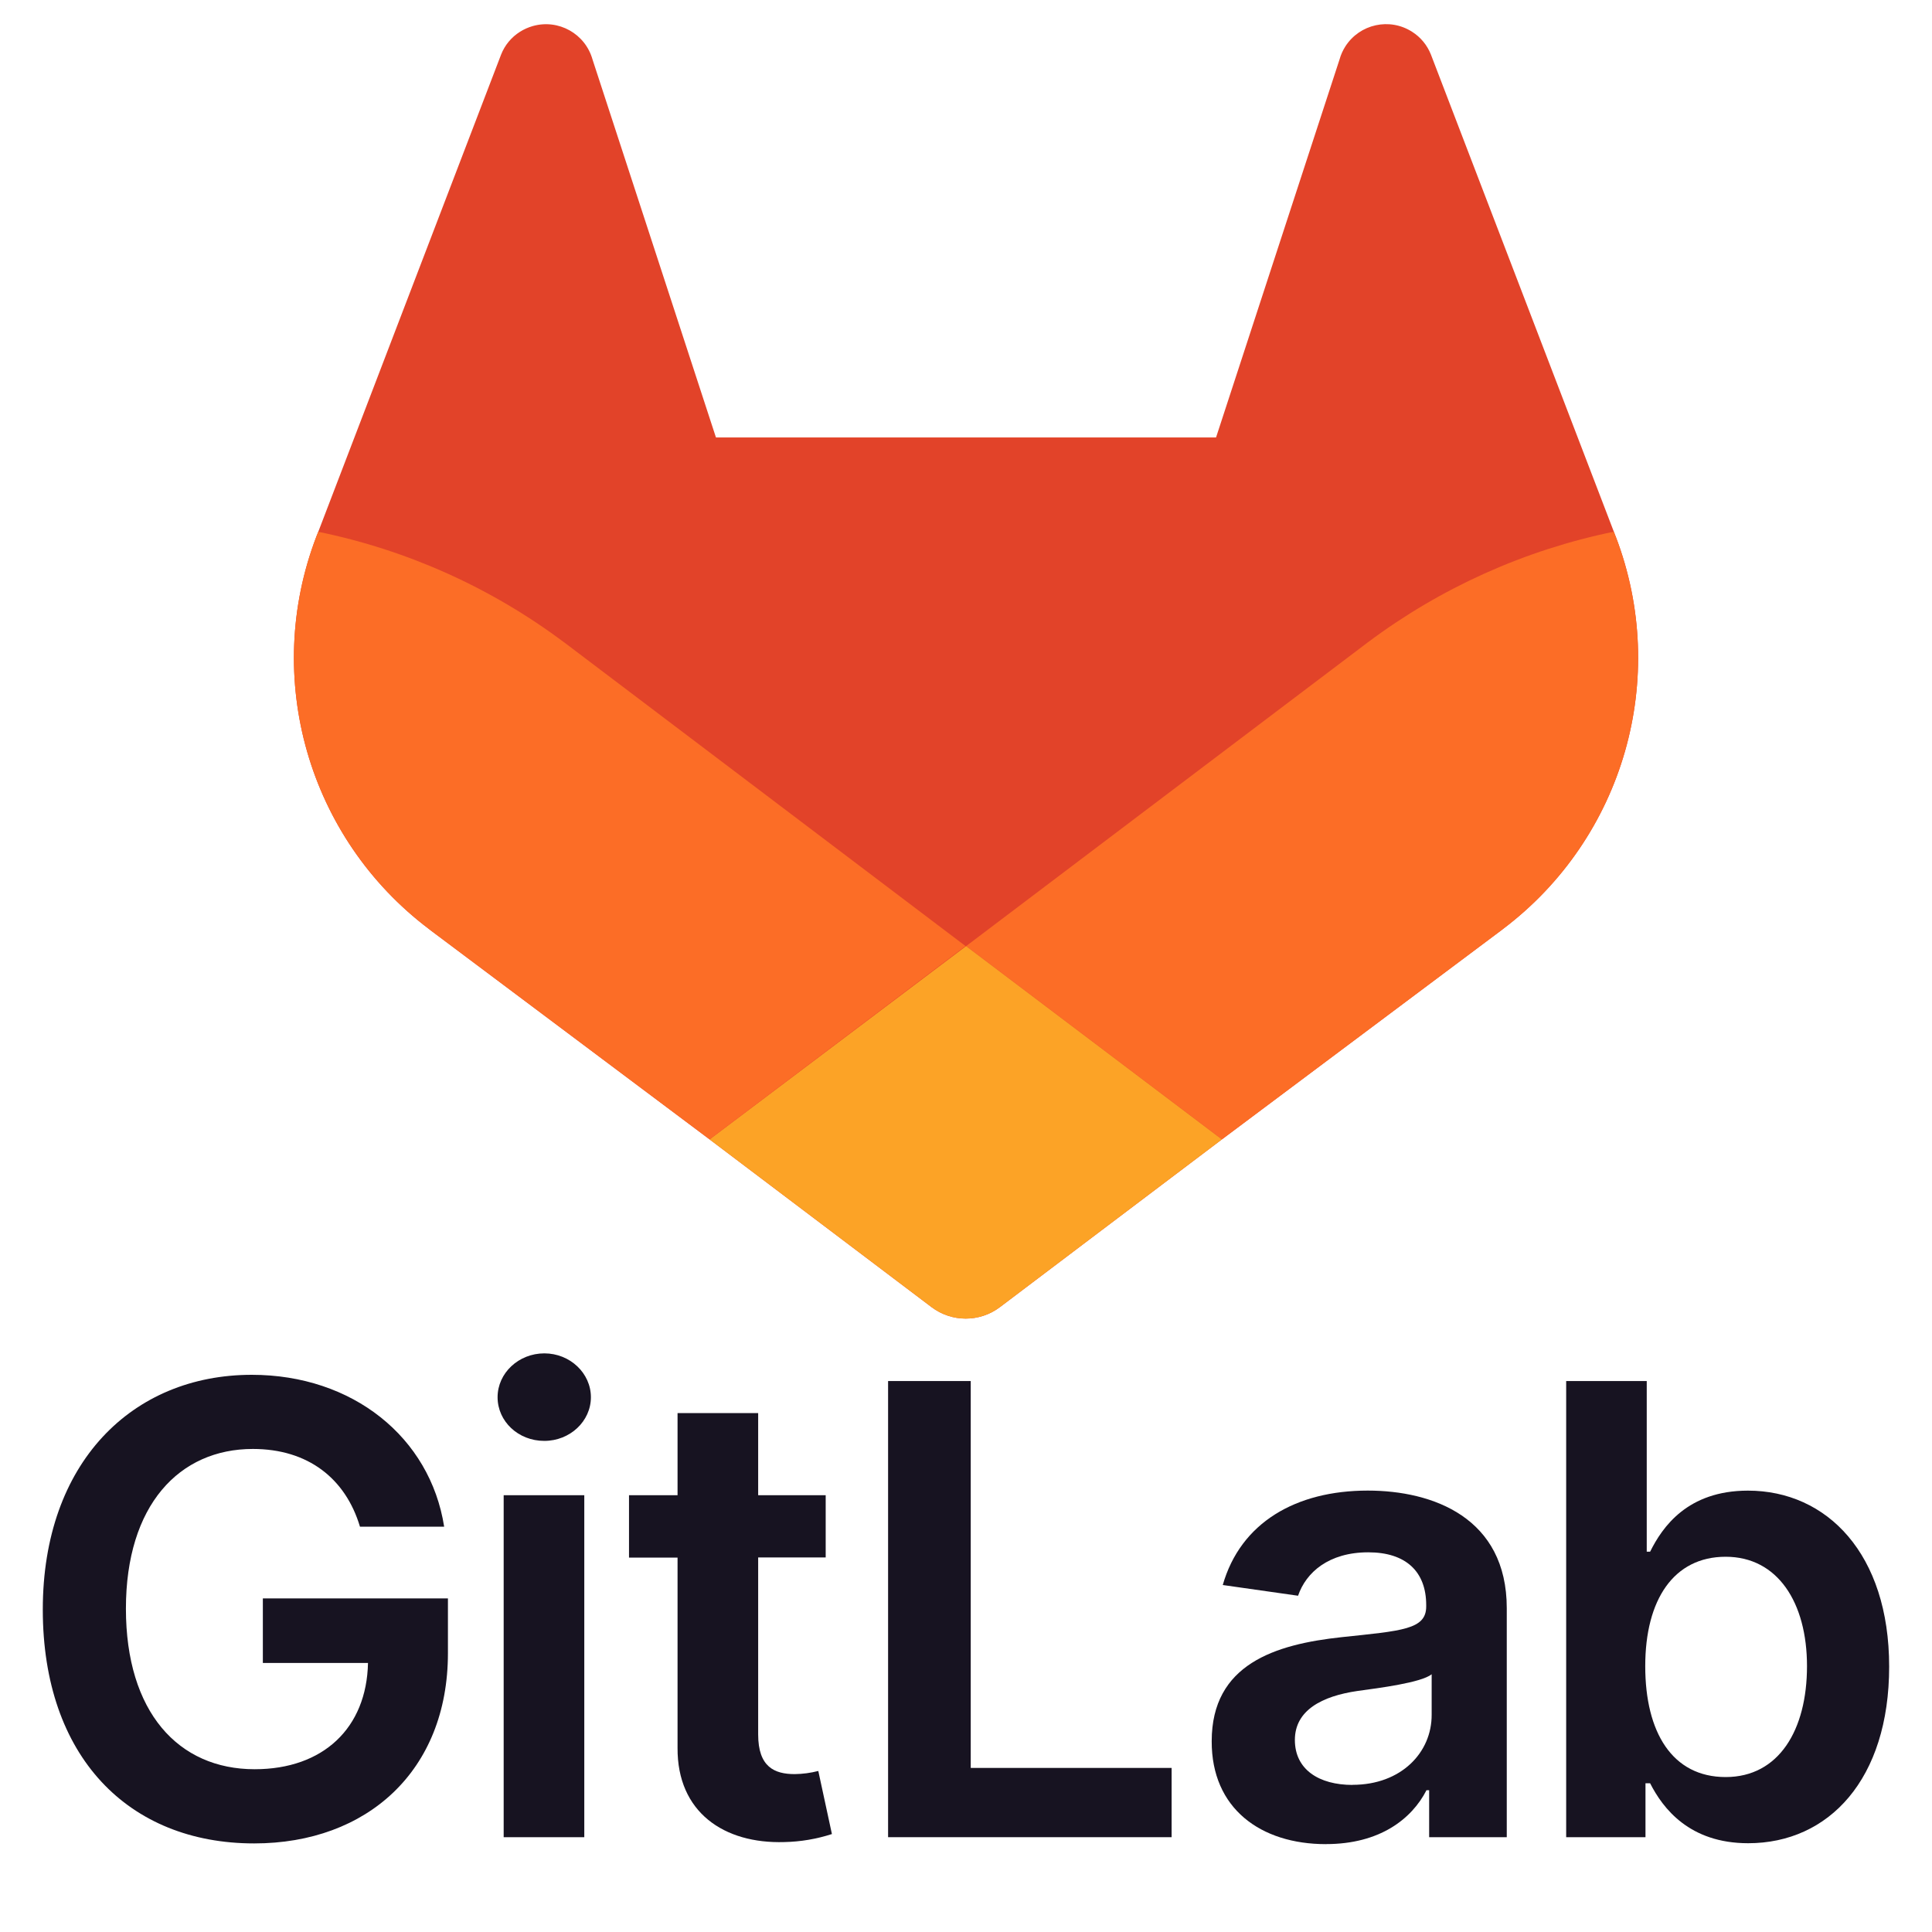 <?xml version="1.0" encoding="UTF-8"?><svg id="_レイヤー_1" xmlns="http://www.w3.org/2000/svg" viewBox="0 0 400 400"><defs><style>.cls-1{fill:#fc6d26;}.cls-1,.cls-2,.cls-3,.cls-4{stroke-width:0px;}.cls-2{fill:#e24329;}.cls-3{fill:#171321;}.cls-4{fill:#fca326;}</style></defs><path class="cls-3" d="m74.53,316.09h17.43c-2.91-18.54-18.96-31.45-39.84-31.45-24.71,0-43.26,18.17-43.26,48.6s17.71,48.42,43.76,48.42c23.38,0,40.12-15.04,40.12-39.39v-11.34h-38.32v13.37h21.77c-.28,13.47-9.27,22-23.47,22-15.81,0-26.65-11.85-26.65-33.25s11.02-33.06,26.28-33.06c11.39,0,19.18,6.08,22.18,16.1Z"/><path class="cls-3" d="m104.28,380.37h16.69v-70.8h-16.69v70.8Zm8.42-82.05c5.3,0,9.64-4.06,9.64-9.04s-4.33-9.08-9.64-9.08-9.68,4.06-9.68,9.08,4.3,9.04,9.65,9.04h.03Z"/><path class="cls-3" d="m170.95,309.57h-13.98v-17.01h-16.69v17.01h-10.05v12.91h10.05v39.39c-.09,13.32,9.6,19.9,22.13,19.51,3.34-.07,6.65-.63,9.83-1.66l-2.82-13.06c-1.6.41-3.23.63-4.88.65-4.2,0-7.57-1.48-7.57-8.21v-36.65h13.98v-12.87Z"/><path class="cls-3" d="m183.87,380.37h58.7v-14.34h-41.59v-80.1h-17.11v94.45Z"/><path class="cls-3" d="m274.55,381.8c11.11,0,17.75-5.21,20.79-11.16h.55v9.73h16.07v-47.41c0-18.72-15.26-24.35-28.78-24.35-14.89,0-26.33,6.64-30.02,19.55l15.59,2.22c1.65-4.84,6.36-8.99,14.54-8.99,7.75,0,11.99,3.96,11.99,10.93v.28c0,4.79-5.03,5.03-17.53,6.36-13.74,1.48-26.88,5.58-26.88,21.54-.05,13.93,10.14,21.31,23.66,21.31Zm5.49-12.25c-6.96,0-11.95-3.18-11.95-9.31s5.58-9.08,13.01-10.15c4.39-.6,13.15-1.71,15.31-3.45v8.34c.05,7.86-6.32,14.55-16.37,14.55v.02Z"/><path class="cls-3" d="m324.26,380.37h16.42v-11.16h.96c2.63,5.17,8.12,12.41,20.3,12.41,16.69,0,29.19-13.24,29.19-36.57s-12.87-36.43-29.24-36.43c-12.5,0-17.71,7.52-20.25,12.64h-.7v-35.33h-16.68v94.45Zm16.37-35.41c0-13.78,5.9-22.65,16.65-22.65s16.84,9.45,16.84,22.65-5.81,22.96-16.84,22.96-16.65-9.22-16.65-22.96h0Z"/><path class="cls-2" d="m334.51,111.08l-.38-1-37.88-98.8c-.77-1.94-2.13-3.59-3.89-4.7-4.65-2.98-10.84-1.62-13.82,3.03-.53.83-.94,1.74-1.2,2.69l-25.57,78.27h-103.54L122.67,12.3c-1.51-5.33-7.05-8.42-12.38-6.9-.94.27-1.83.67-2.65,1.19-1.76,1.11-3.13,2.76-3.89,4.7l-37.86,98.82-.39.98c-11.2,29.26-1.68,62.41,23.33,81.27l.14.11.32.25,57.62,43.18,28.59,21.6,17.37,13.13c4.19,3.16,9.96,3.16,14.15,0l17.37-13.13,28.59-21.6,58.03-43.43.16-.13c25.01-18.86,34.54-51.99,23.35-81.26Z"/><path class="cls-1" d="m334.51,111.08l-.38-1c-18.45,3.79-35.84,11.61-50.92,22.9l-83.17,62.89,52.96,40.02,58.03-43.43.16-.13c25-18.87,34.51-52,23.32-81.26Z"/><path class="cls-4" d="m146.91,235.9l28.59,21.6,17.37,13.13c4.19,3.16,9.96,3.16,14.15,0l17.37-13.13,28.59-21.6-52.96-40.02-53.1,40.02Z"/><path class="cls-1" d="m116.79,132.99c-15.07-11.29-32.45-19.11-50.9-22.89l-.39.98c-11.2,29.26-1.68,62.41,23.33,81.27l.14.11.32.25,57.62,43.18,52.99-40.02-83.11-62.89Z"/></svg>